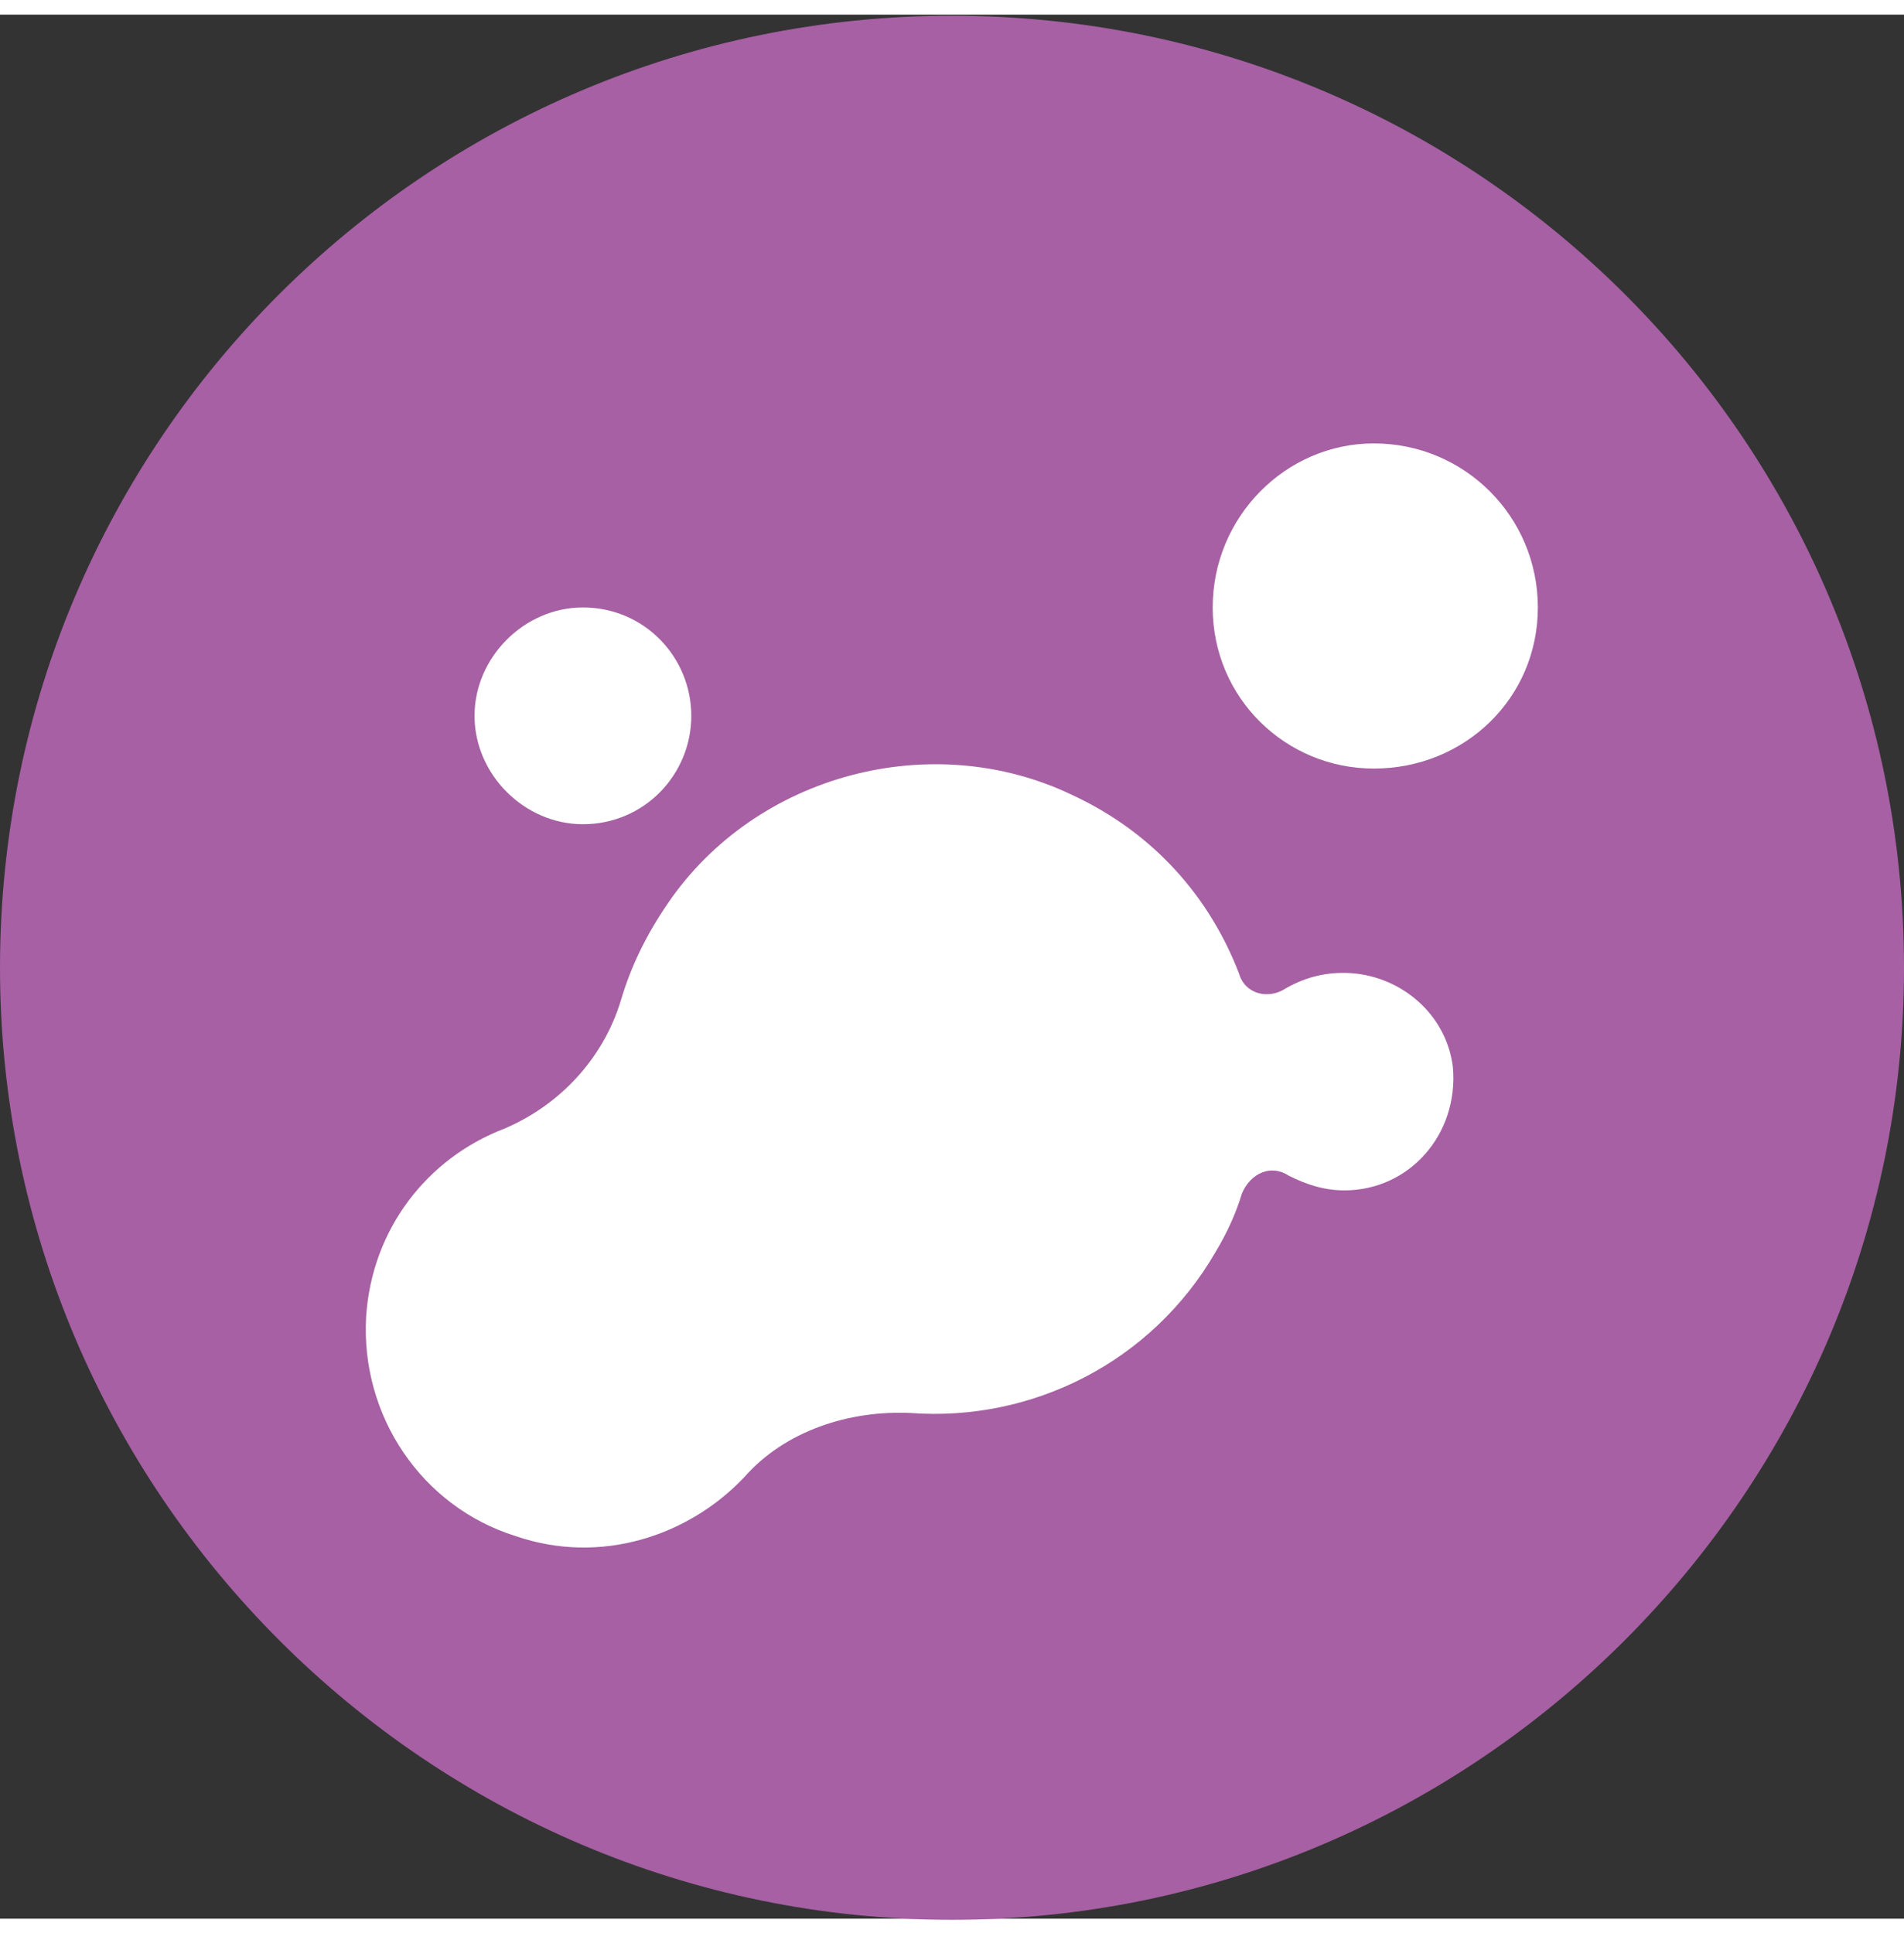 <svg version="1.2" xmlns="http://www.w3.org/2000/svg" viewBox="1235 214.563 65 65" width="65" height="66">
	<rect x="1235" y="214.563" width="65" height="65" fill="#333333" stroke="none"/>
	<title>新增專案</title>
	<style>
		.s0 { fill: #a660a3 } 
		.s1 { fill: #ffffff } 
	</style>
	<g id="Layer 1">
		<g id="&lt;Group&gt;">
			<path id="&lt;Path&gt;" class="s0" d="m1300 247.1c0 17.9-14.6 32.5-32.5 32.5-17.9 0-32.5-14.6-32.5-32.5 0-18 14.6-32.5 32.5-32.5 17.9 0 32.5 14.5 32.5 32.5z"/>
			<g id="&lt;Group&gt;">
				<path id="&lt;Path&gt;" class="s1" d="m1254.9 242.2c2.1 0 3.7-1.7 3.7-3.7 0-2-1.6-3.7-3.7-3.7-2 0-3.7 1.7-3.7 3.7 0 2 1.7 3.7 3.7 3.7z"/>
				<path id="&lt;Path&gt;" class="s1" d="m1281.9 229.2c-3 0-5.5 2.5-5.5 5.6 0 3.1 2.5 5.5 5.5 5.5 3.1 0 5.6-2.4 5.6-5.5 0-3.1-2.5-5.6-5.6-5.6z"/>
				<path id="&lt;Path&gt;" class="s1" d="m1281.3 247.3c-0.9-0.1-1.7 0.1-2.4 0.5-0.6 0.4-1.4 0.2-1.6-0.5-1-2.6-2.9-4.8-5.7-6.1-4.8-2.3-10.8-0.7-13.8 3.7q-1.1 1.6-1.6 3.3c-0.6 2-2.1 3.6-4 4.4-2.6 1-4.5 3.4-4.7 6.4-0.2 3.4 1.9 6.5 5.1 7.5 2.9 1 5.9 0 7.8-2 1.4-1.6 3.6-2.3 5.7-2.2 4.1 0.3 8.2-1.7 10.4-5.5q0.6-1 0.9-2c0.3-0.7 1-1 1.6-0.6 0.6 0.3 1.2 0.5 1.9 0.5 2.2 0 3.9-1.9 3.7-4.2-0.2-1.7-1.6-3-3.3-3.2z"/>
			</g>
		</g>
	</g>
</svg>